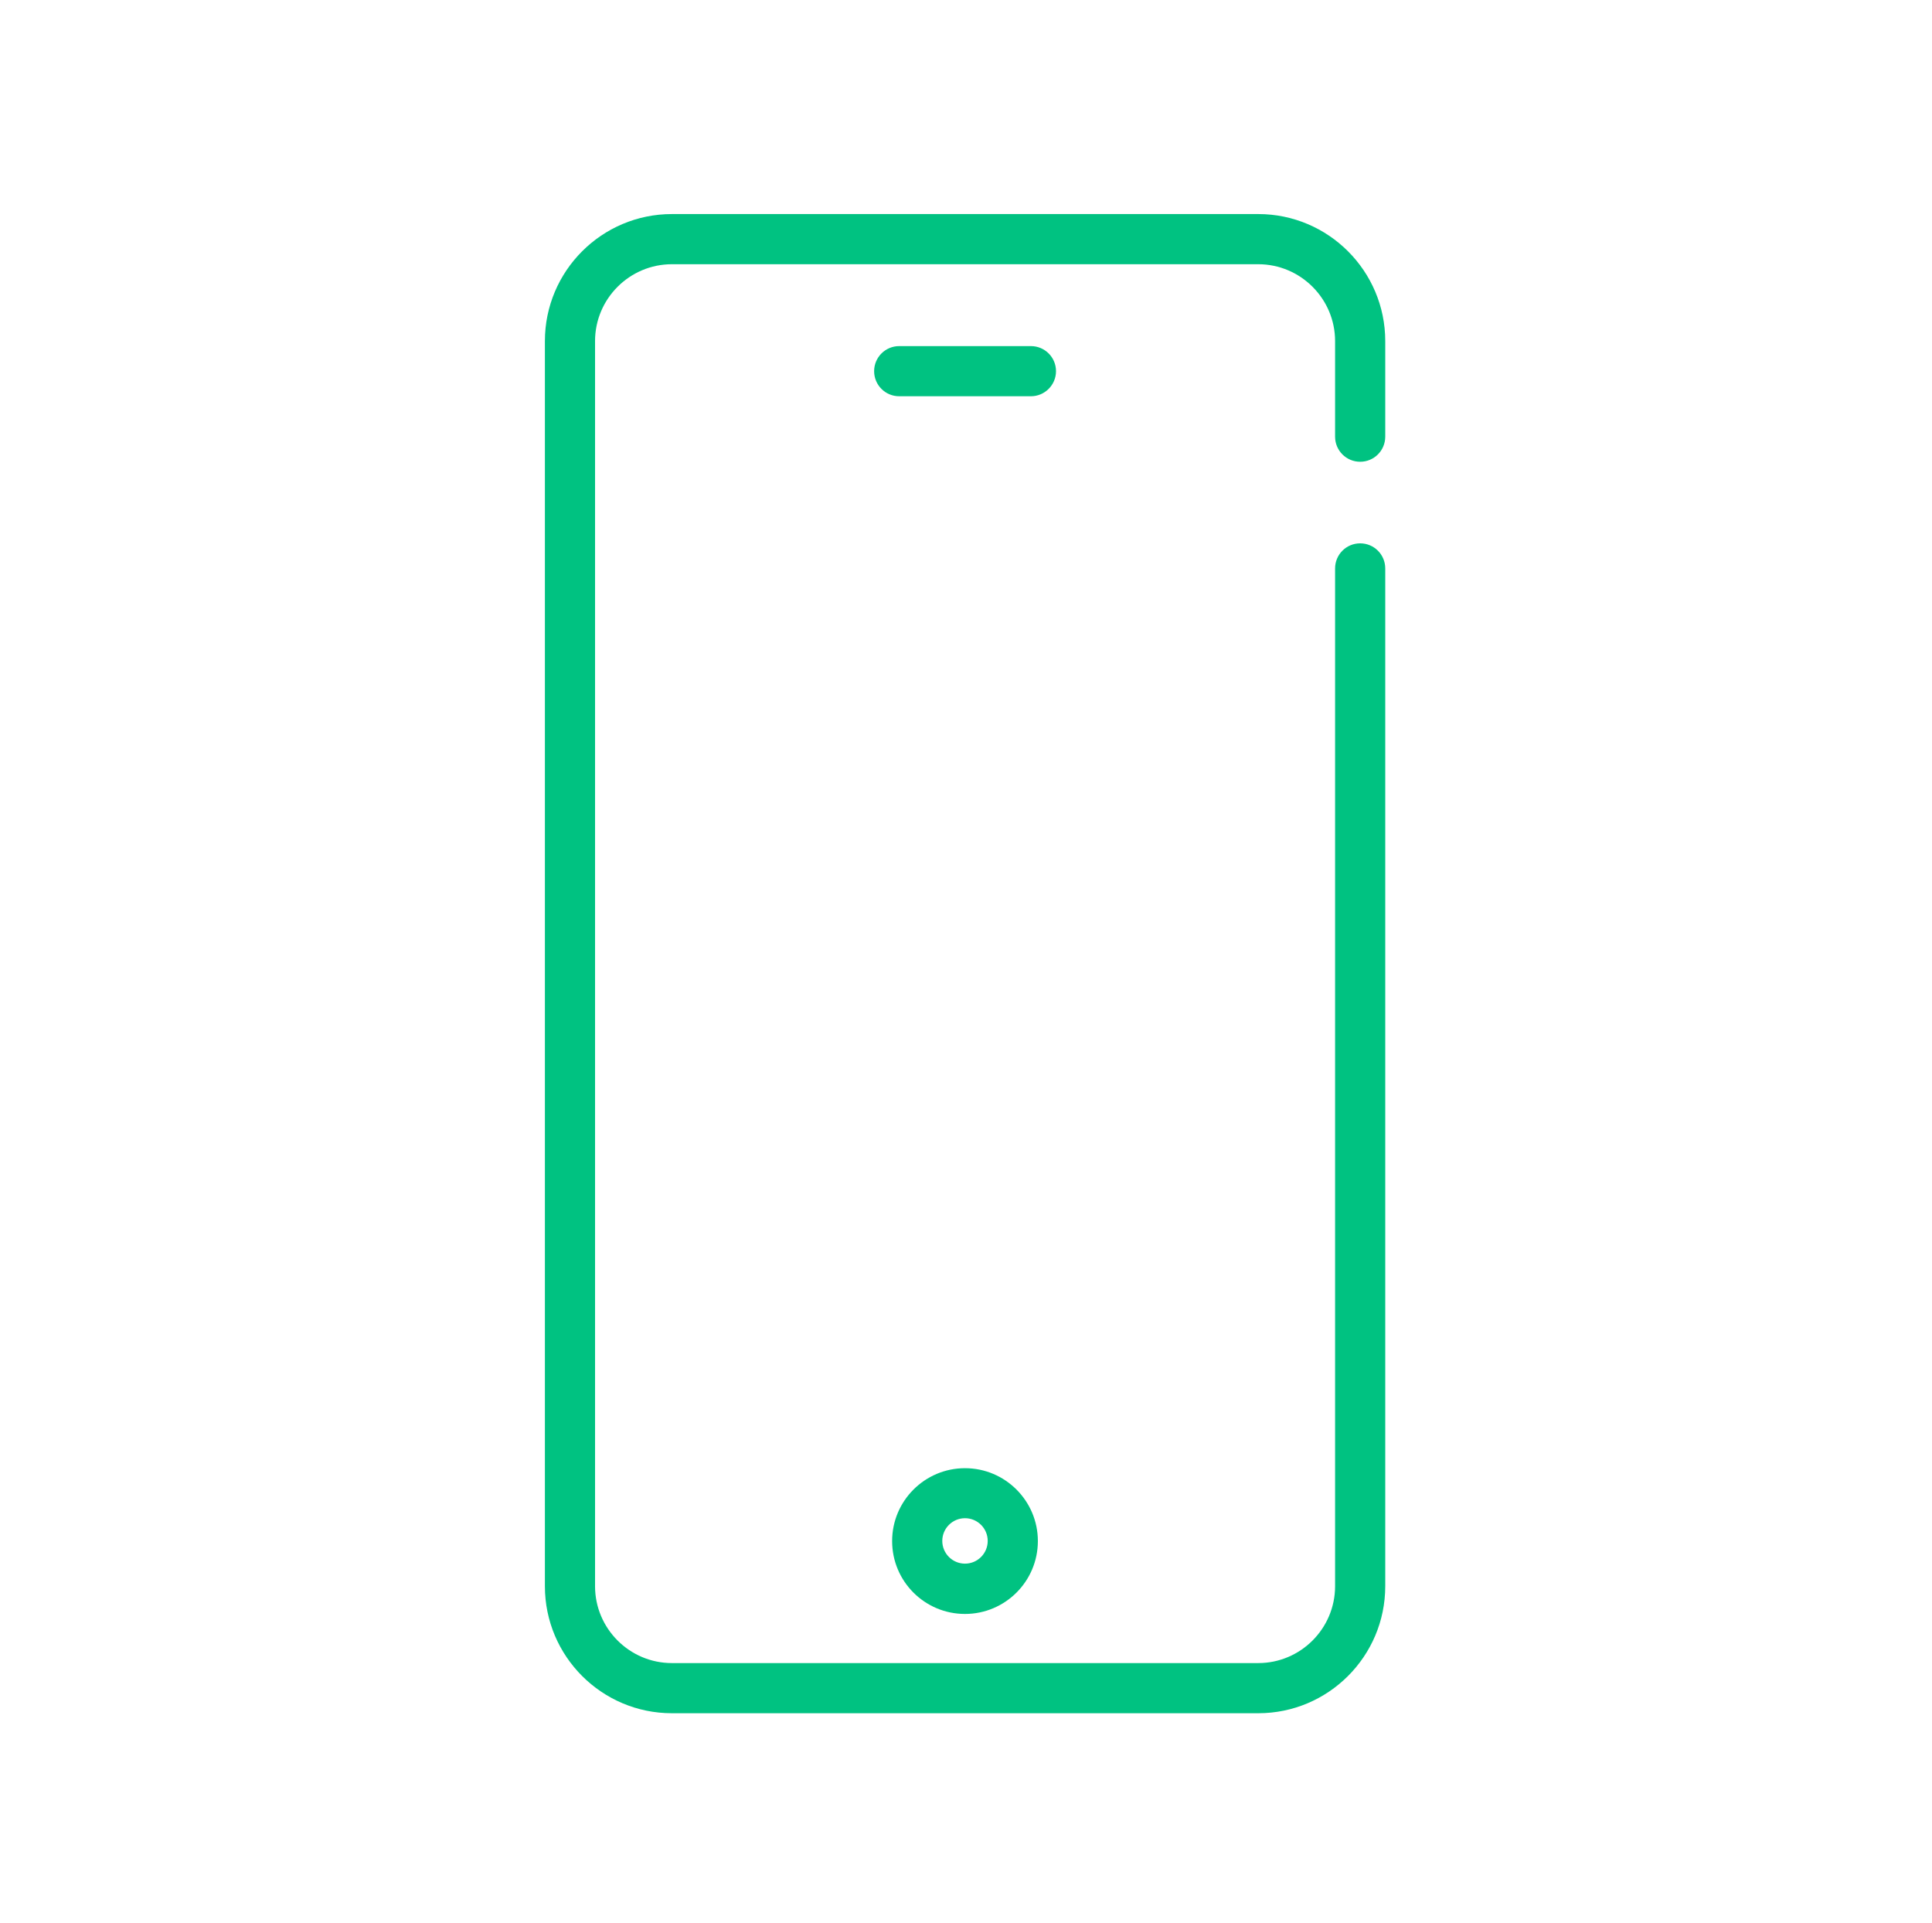 <svg width="206" height="205" viewBox="0 0 206 205" fill="none" xmlns="http://www.w3.org/2000/svg">
<path d="M145.028 49.228C146.506 49.228 147.702 48.033 147.702 46.554V36.363C147.702 28.892 141.631 22.821 134.16 22.821H71.641C64.171 22.821 58.1 28.892 58.1 36.363V169.107C58.1 176.577 64.171 182.648 71.641 182.648H134.16C141.631 182.648 147.702 176.577 147.702 169.107V60.599C147.702 59.121 146.506 57.926 145.028 57.926C143.549 57.926 142.354 59.121 142.354 60.599V169.107C142.354 173.62 138.674 177.301 134.16 177.301H71.641C67.127 177.301 63.447 173.62 63.447 169.107V36.363C63.447 31.849 67.127 28.169 71.641 28.169H134.16C138.674 28.169 142.354 31.849 142.354 36.363V46.554C142.354 48.033 143.549 49.228 145.028 49.228Z" fill="#00C281"/>
<path d="M102.893 156.524C98.615 156.524 95.123 160 95.123 164.294C95.123 168.588 98.6 172.063 102.893 172.063C107.171 172.063 110.663 168.588 110.663 164.294C110.663 160 107.171 156.524 102.893 156.524ZM102.893 166.7C101.556 166.7 100.471 165.615 100.471 164.278C100.471 162.941 101.556 161.856 102.893 161.856C104.23 161.856 105.315 162.941 105.315 164.278C105.315 165.615 104.23 166.7 102.893 166.7Z" fill="#00C281"/>
<path d="M112.597 39.571C112.597 38.093 111.402 36.898 109.923 36.898H95.878C94.399 36.898 93.204 38.093 93.204 39.571C93.204 41.05 94.399 42.245 95.878 42.245H109.923C111.386 42.245 112.597 41.05 112.597 39.571Z" fill="#00C281"/>
</svg>
